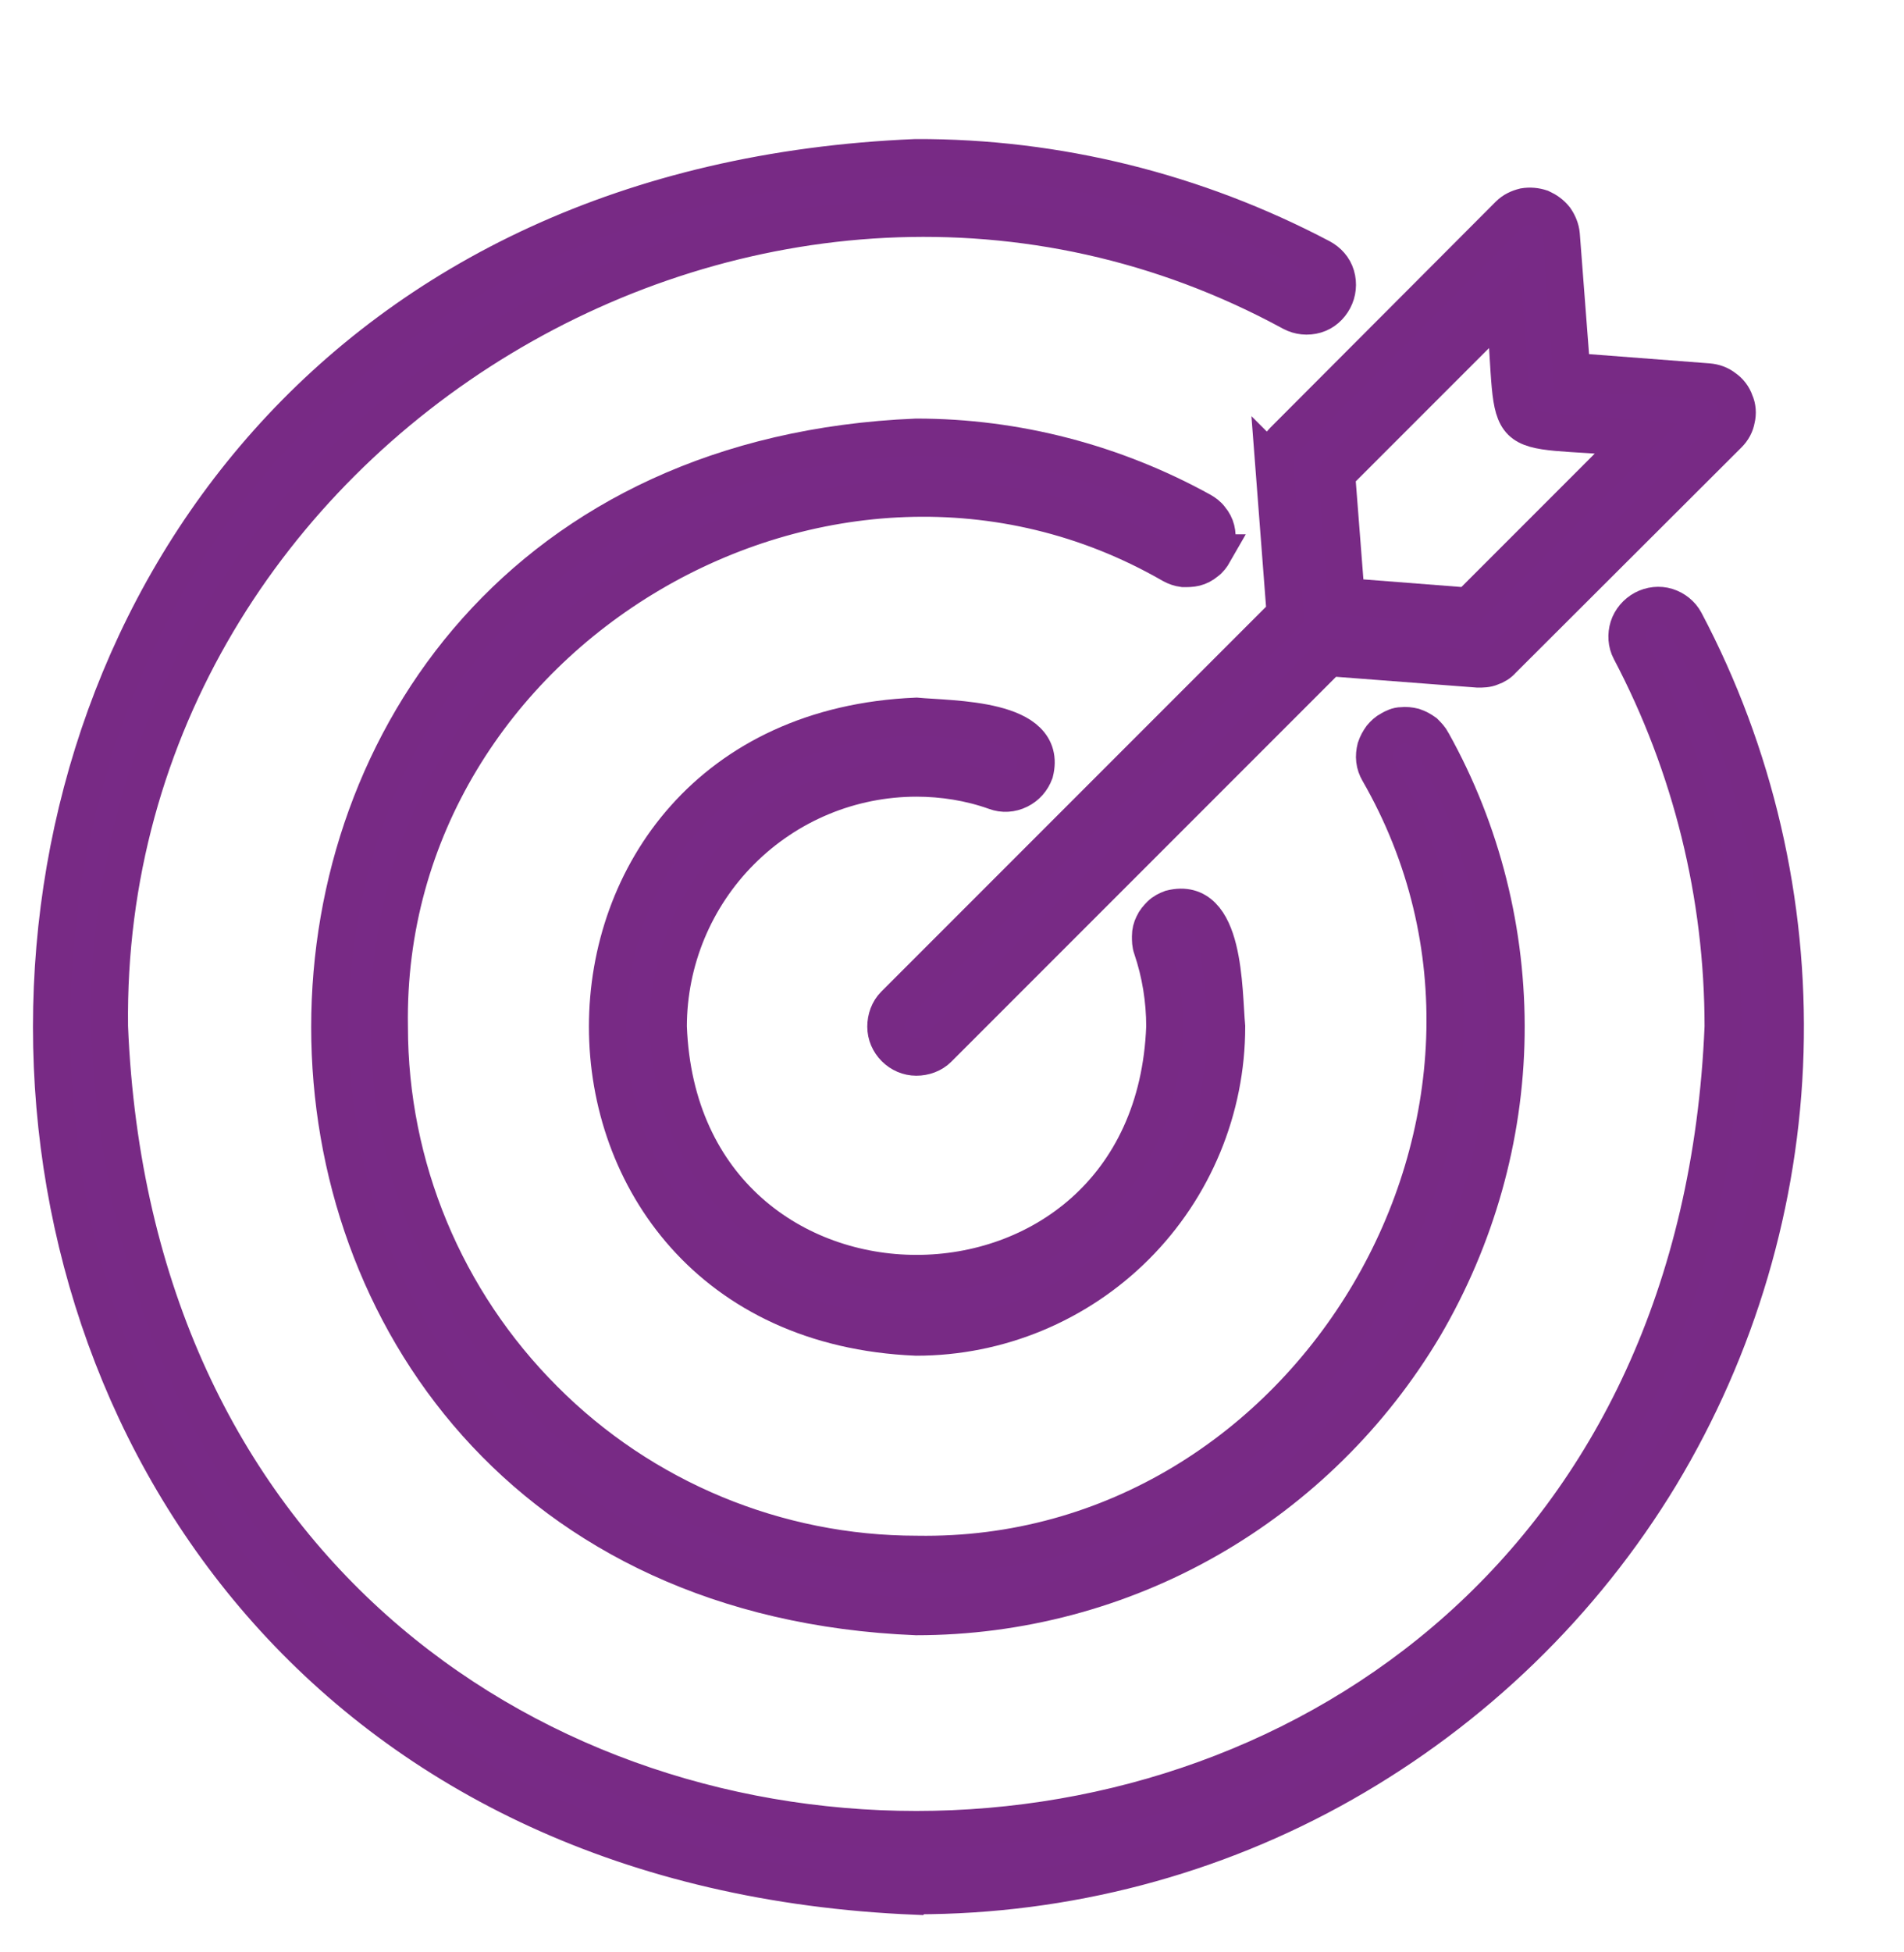 <?xml version="1.0" encoding="UTF-8"?>
<svg id="Layer_1" data-name="Layer 1" xmlns="http://www.w3.org/2000/svg" viewBox="0 0 40 41">
  <defs>
    <style>
      .cls-1 {
        fill: #782a86;
        stroke: #782a85;
        stroke-miterlimit: 10;
        stroke-width: .78px;
      }
    </style>
  </defs>
  <path class="cls-1" d="m19.25,39.81c3.14,0,6.24-.81,8.97-2.36s5.03-3.77,6.66-6.46c1.62-2.69,2.53-5.76,2.62-8.9.09-3.14-.63-6.26-2.1-9.04-.08-.15-.22-.26-.38-.31-.16-.05-.34-.03-.49.05-.15.08-.27.22-.32.38-.05.16-.04.34.04.49,1.28,2.43,1.95,5.14,1.95,7.9-.93,22.48-32.97,22.48-33.9,0C2.14,8.99,16.12.56,27.14,6.56c.15.08.33.1.5.05.17-.05.3-.17.38-.32.08-.15.1-.33.05-.5-.05-.17-.17-.3-.32-.38-2.62-1.38-5.54-2.11-8.51-2.1-24.21,1-24.21,35.51,0,36.51Z"/>
  <path class="cls-1" d="m19.25,16.34c.56,0,1.13.09,1.66.28.16.06.34.05.5-.03.16-.08.27-.21.33-.37.29-1.15-1.74-1.11-2.49-1.18-8.65.36-8.65,12.68,0,13.04,1.73,0,3.39-.69,4.61-1.91s1.91-2.88,1.91-4.61c-.07-.76-.02-2.77-1.17-2.48-.08.03-.16.07-.22.13-.06.06-.12.13-.15.2-.04.08-.06.16-.06.25,0,.09,0,.17.03.25.18.53.27,1.09.27,1.65-.26,6.91-10.17,6.91-10.43,0,0-1.38.55-2.71,1.53-3.69s2.3-1.53,3.69-1.53Z"/>
  <path class="cls-1" d="m25.49,11.61c.04-.07.07-.16.08-.24,0-.09,0-.17-.02-.25-.02-.08-.06-.16-.12-.23-.05-.07-.12-.12-.19-.16-1.83-1.01-3.89-1.55-5.99-1.55-16.43.68-16.43,24.1,0,24.77,2.15,0,4.27-.56,6.14-1.63,1.87-1.07,3.43-2.61,4.53-4.46,1.09-1.86,1.69-3.97,1.72-6.12.03-2.15-.5-4.28-1.55-6.16-.04-.08-.1-.14-.16-.2-.07-.05-.14-.09-.23-.12-.08-.02-.17-.03-.25-.02-.09,0-.17.04-.24.08-.08.04-.14.1-.19.16-.05.07-.09.14-.12.23-.02.08-.03.17-.02.25.01.09.04.17.08.24,4.13,7.17-1.42,16.58-9.7,16.44-2.94,0-5.76-1.17-7.83-3.25-2.08-2.08-3.25-4.89-3.25-7.83-.14-8.28,9.27-13.83,16.44-9.7.07.04.16.07.24.08.09,0,.17,0,.25-.02.08-.02.16-.06.23-.12.07-.05.12-.12.16-.19Z"/>
  <path class="cls-1" d="m26.76,9.76l.24,3.13-8.21,8.21c-.12.12-.18.29-.18.46,0,.17.07.33.19.45.12.12.28.19.45.19.17,0,.34-.06.46-.18l8.21-8.21,3.13.24c.09,0,.19,0,.28-.04.09-.03.17-.08.23-.15l4.75-4.74c.09-.09.15-.2.17-.32.03-.12.02-.25-.03-.36-.04-.12-.12-.22-.22-.29-.1-.08-.22-.12-.34-.13l-2.87-.22-.22-2.87c-.01-.12-.06-.24-.13-.34-.08-.1-.18-.17-.29-.22-.12-.04-.24-.05-.36-.03-.12.03-.23.08-.32.17l-4.74,4.75c-.07.07-.12.15-.15.23-.03.09-.05.18-.04.28Zm4.85-3.33c.26,3.04-.25,2.5,2.77,2.77l-3.53,3.53-2.57-.2-.2-2.57,3.53-3.53Z"/>
</svg>